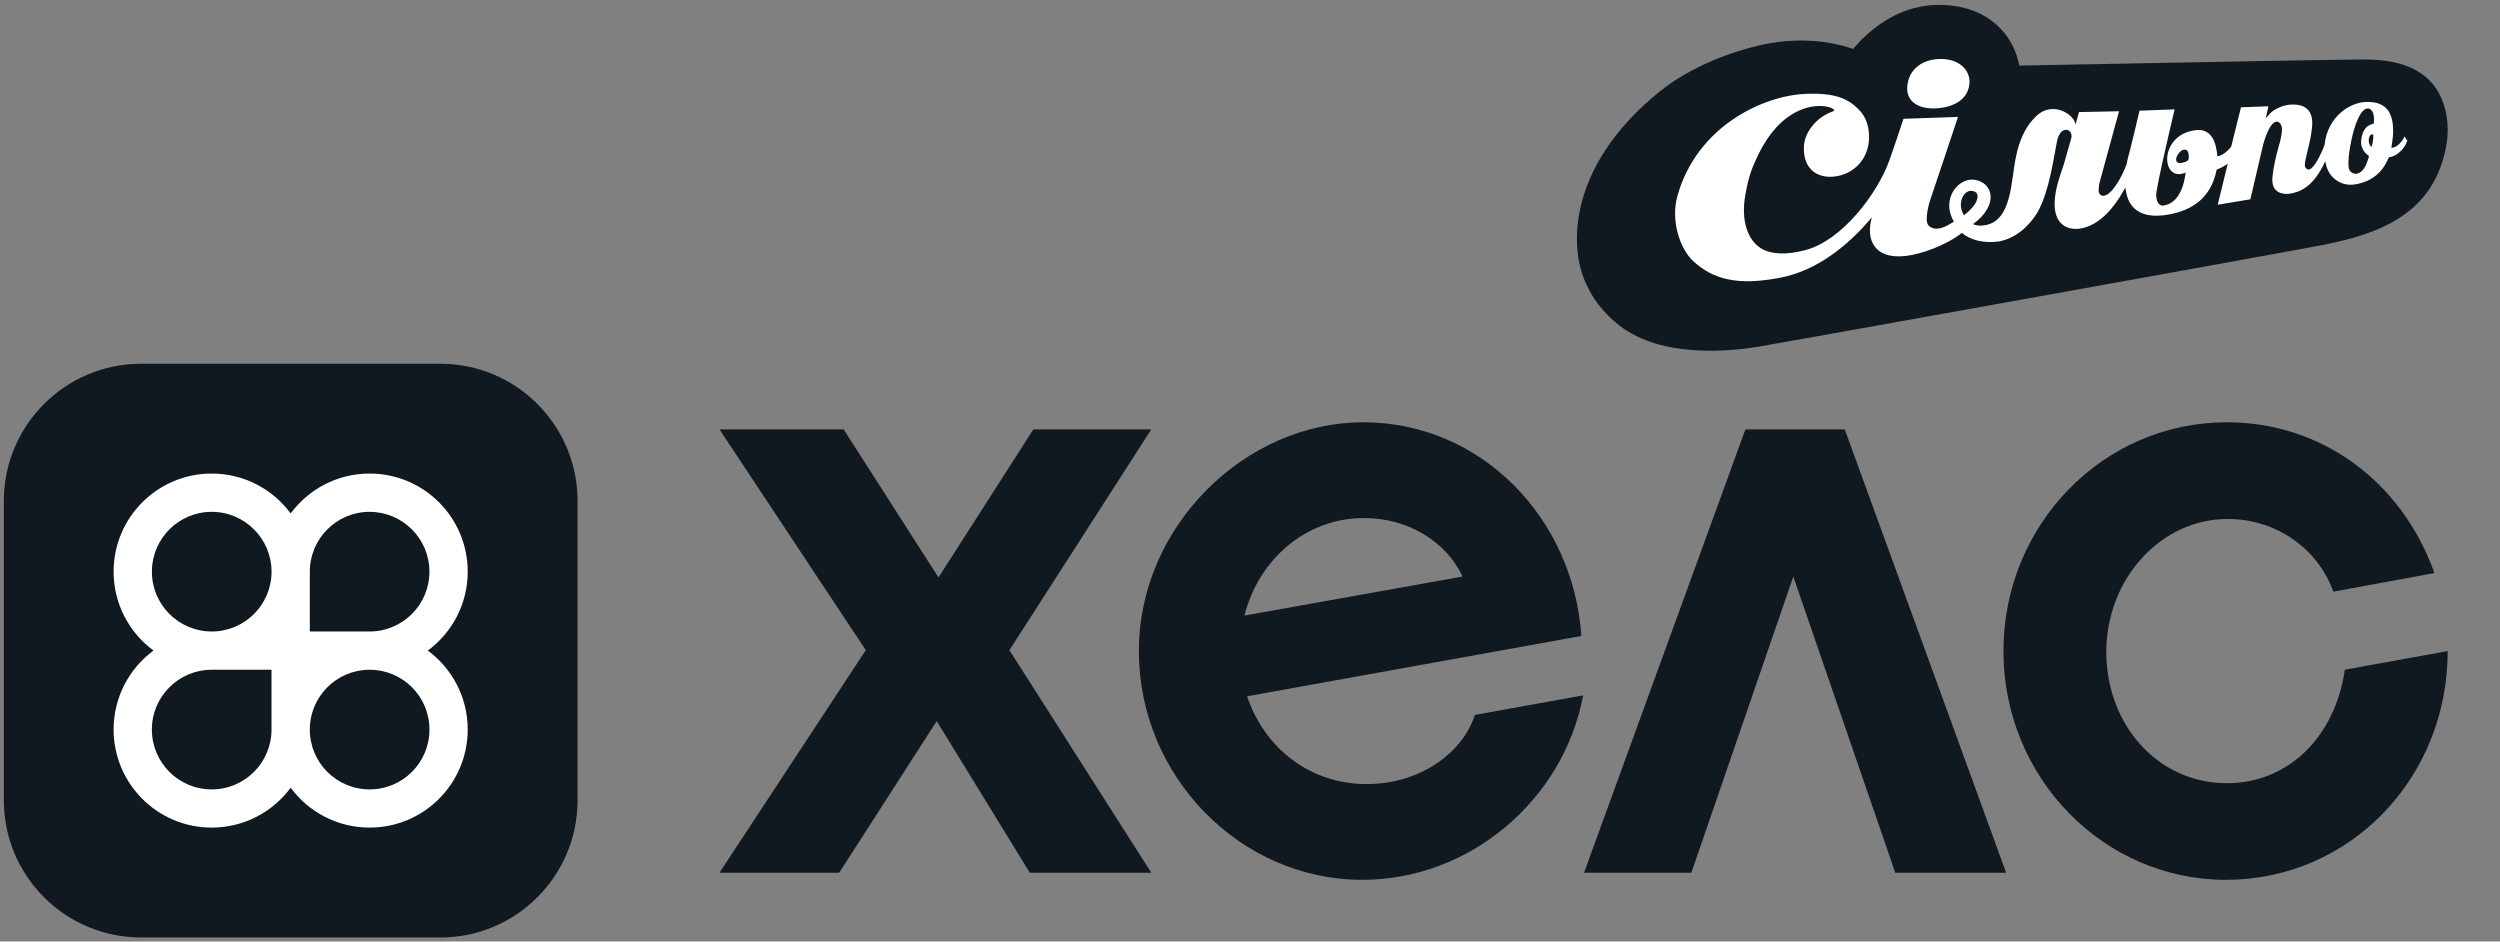 <svg width="154" height="58" viewBox="0 0 154 58" fill="none" xmlns="http://www.w3.org/2000/svg">
<rect x="0" y="0" width="154" height="58" fill="#808080" stroke="none"/>
<g clip-path="url(#clip0_3126_113)">
<path fill-rule="evenodd" clip-rule="evenodd" d="M119.247 0.306C116.753 0.369 114.982 2.026 114.151 3.011C112.461 2.437 110.584 2.347 108.707 2.725C106.848 3.102 104.165 4.069 102.216 5.654C98.791 8.423 96.995 11.791 97.148 15.123C97.246 17.094 98.149 18.806 99.767 20.06C102.396 22.094 106.652 21.637 108.358 21.349C110.164 21.044 139.084 15.848 142.955 15.113C146.566 14.424 150.008 13.178 150.716 8.824C150.759 8.556 150.778 8.288 150.778 8.027C150.788 6.906 150.437 5.85 149.822 5.133C148.688 3.817 146.864 3.664 145.584 3.664C144.566 3.664 137.234 3.789 124.388 4.04C124.237 3.233 123.888 2.508 123.387 1.934C122.707 1.144 121.447 0.249 119.247 0.304V0.306Z" fill="#101820"/>
<path fill-rule="evenodd" clip-rule="evenodd" d="M148.13 8.39C147.987 8.711 147.681 9.042 147.424 9.087L147.309 9.114C147.309 9.114 147.417 8.407 147.417 8.192C147.434 7.216 147.211 6.203 145.69 6.283C144.76 6.336 143.402 7.143 143.196 8.891V8.909C143.196 8.909 143.196 8.917 143.193 8.92C143.191 8.926 143.187 8.934 143.187 8.944C142.954 9.553 142.534 10.405 142.231 10.441C142.168 10.449 142.105 10.423 142.06 10.378C141.997 10.325 141.97 10.235 141.98 10.127C141.988 9.957 142.046 9.706 142.125 9.383L142.133 9.346C142.139 9.322 142.144 9.301 142.148 9.277C142.274 8.785 142.372 8.327 142.425 7.817C142.532 6.626 141.807 6.393 141.057 6.446C140.503 6.491 139.983 6.822 139.84 6.983L139.572 7.288C139.572 7.288 139.697 6.707 139.733 6.546C139.658 6.55 139.451 6.556 139.202 6.566C138.733 6.581 138.132 6.603 138.044 6.609L137.444 9.028C137.239 9.306 136.945 9.53 136.712 9.602L136.596 9.63L136.578 9.504C136.574 9.475 136.571 9.447 136.567 9.42C136.555 9.326 136.543 9.234 136.516 9.138C136.48 8.87 136.247 7.937 135.344 8.009C133.02 8.207 133.081 11.091 134.476 10.688L134.637 10.635L134.609 10.815C134.431 11.961 133.93 12.57 133.267 12.661C133.169 12.678 133.069 12.643 132.999 12.57C132.883 12.463 132.821 12.247 132.821 11.996C132.838 11.432 133.957 6.738 133.957 6.738C133.957 6.738 131.945 6.81 131.794 6.818C131.696 7.249 131.249 9.112 131.24 9.12L131.177 9.371C131.087 9.685 131.034 9.9 130.999 10.114V10.131C130.999 10.131 130.993 10.143 130.991 10.149C130.989 10.157 130.985 10.163 130.981 10.166C130.642 11.054 130.05 12.012 129.596 12.057C129.506 12.067 129.425 12.04 129.373 11.985C129.31 11.922 129.275 11.832 129.275 11.726V11.716L129.31 11.33C129.31 11.33 130.464 7.128 130.534 6.852C130.276 6.861 128.068 6.904 128.068 6.904L127.852 7.674C127.789 7.057 126.485 6.215 125.491 7.1C124.445 8.041 124.159 9.457 123.998 10.846C123.998 10.846 123.981 10.899 123.981 10.909C123.767 12.584 123.374 13.732 122.212 13.883C121.953 13.918 121.712 13.901 121.542 13.803C121.945 13.497 122.194 13.246 122.382 12.925C122.811 12.208 122.615 11.581 122.169 11.277C121.265 10.686 120.282 11.412 120.104 12.335C119.996 12.9 120.194 13.374 120.362 13.652C120.305 13.685 120.251 13.716 120.198 13.75C119.953 13.899 119.722 14.038 119.369 14.083C119.11 14.118 118.86 13.985 118.779 13.867C118.521 13.519 118.869 12.398 118.922 12.255C118.922 12.255 120.523 7.498 120.613 7.202C120.45 7.212 119.359 7.247 118.464 7.277C117.841 7.296 117.312 7.314 117.253 7.318C117.235 7.369 117.21 7.445 117.179 7.543C117.024 8.013 116.712 8.964 116.395 9.853C115.645 11.949 113.454 14.825 111.209 15.407C110.012 15.721 109.081 15.668 108.482 15.3C107.669 14.798 107.212 13.607 107.526 11.932C107.739 10.754 107.945 10.313 108.255 9.647L108.258 9.638C110.145 5.623 113.166 6.528 112.978 6.834C112.674 6.932 112.406 7.095 112.406 7.095C111.924 7.353 111.146 8.107 111.119 9.056C111.101 9.665 111.262 10.149 111.593 10.47C111.914 10.784 112.388 10.927 112.925 10.884C114.122 10.776 115.088 9.871 115.133 8.536C115.151 7.812 114.955 7.22 114.534 6.781C113.864 6.082 113.076 5.723 111.325 5.778C108.625 5.85 104.505 7.794 103.323 12.094C102.92 13.546 103.449 15.302 104.317 16.099C105.523 17.202 107.016 17.613 109.636 17.112C111.969 16.673 113.881 15.078 115.294 13.403C115.294 13.431 115.294 13.456 115.284 13.483C114.953 14.712 115.409 16.019 117.447 15.76C118.305 15.652 119.808 15.16 120.854 14.345C121.336 14.767 122.169 15.008 123.117 14.874C123.501 14.812 124.502 14.551 125.37 13.297C126.054 12.322 126.395 10.441 126.585 9.389L126.594 9.33C126.604 9.277 126.614 9.226 126.622 9.177V9.173C126.696 8.775 126.745 8.507 126.808 8.39C126.81 8.386 126.812 8.382 126.814 8.378C126.818 8.372 126.82 8.364 126.824 8.358C126.882 8.239 126.947 8.105 127.112 8.031C127.478 7.878 127.666 8.237 127.594 8.497C127.521 8.758 127.137 10.102 127.137 10.102L127.065 10.317C126.841 10.972 126.59 11.706 126.565 12.486C126.547 13.06 126.698 13.507 126.994 13.785C127.27 14.046 127.664 14.144 128.13 14.081C129.418 13.893 130.338 12.584 130.767 11.822L130.83 11.714L130.92 11.561L130.973 11.848C131.179 12.986 132.072 13.442 133.414 13.244C135.158 12.986 136.212 12.081 136.533 10.504L136.551 10.441L136.614 10.423C136.774 10.361 136.935 10.28 137.096 10.172L137.229 10.082L136.612 12.61C136.757 12.588 137.372 12.486 137.883 12.4C138.251 12.339 138.569 12.284 138.622 12.278C138.657 12.126 139.374 9.062 139.374 9.062C139.499 8.525 139.838 7.522 140.232 7.494C140.305 7.486 140.375 7.512 140.438 7.584C140.528 7.674 140.571 7.817 140.571 7.988C140.561 8.329 140.463 8.695 140.338 9.126C140.195 9.645 140.042 10.29 139.981 10.919C139.883 11.985 140.777 11.975 141.045 11.932C141.68 11.834 142.521 11.511 143.236 9.926L143.271 10.096C143.449 10.974 144.237 11.493 145.05 11.36C146.061 11.207 146.741 10.66 147.125 9.747L147.152 9.685L147.213 9.677C147.607 9.632 148.153 9.175 148.294 8.638C148.237 8.621 148.214 8.57 148.185 8.511C148.167 8.478 148.149 8.44 148.126 8.405L148.13 8.39ZM121.732 12.437C121.928 11.998 121.785 11.775 121.428 11.755C120.964 11.728 120.525 12.535 120.981 13.26C121.358 12.982 121.634 12.651 121.732 12.435V12.437ZM134.363 10.035C134.596 9.998 134.747 9.937 134.809 9.837C134.809 9.837 134.89 9.451 134.719 9.263C134.684 9.218 134.549 9.193 134.433 9.246C134.237 9.344 134.004 9.677 134.057 9.89C134.065 9.943 134.12 10.078 134.361 10.033L134.363 10.035ZM145.171 10.697C145.565 10.645 145.761 10.178 145.904 9.739L145.922 9.596C145.922 9.596 145.402 9.301 145.448 8.683C145.52 7.653 146.218 7.625 146.218 7.625L146.225 7.58C146.27 7.232 146.218 6.936 146.074 6.783C146.012 6.711 145.924 6.675 145.834 6.685C145.171 6.712 144.68 9.05 144.662 9.982C144.654 10.386 144.707 10.494 144.84 10.609C144.93 10.682 145.038 10.717 145.171 10.699V10.697ZM145.994 8.352C145.879 8.505 145.869 8.909 146.092 9.052C146.182 8.764 146.19 8.54 146.2 8.29C146.145 8.262 146.057 8.272 145.994 8.352Z" fill="white"/>
<path d="M121.32 5.135C121.239 6.174 120.256 6.632 119.245 6.675C118.539 6.711 117.985 6.515 117.699 6.138C117.476 5.843 117.431 5.466 117.538 5.01C117.636 4.606 117.85 4.293 118.155 4.06C118.559 3.746 119.114 3.603 119.729 3.639C120.838 3.711 121.372 4.436 121.32 5.135Z" fill="white"/>
<path d="M137.123 54.197C144.714 54.197 150.778 47.971 150.778 40.105L144.442 41.253C143.841 45.404 140.947 48.245 137.177 48.245C132.916 48.245 129.748 44.64 129.748 40.161C129.748 35.683 133.081 31.968 137.232 31.968C140.238 31.968 142.804 33.825 143.733 36.447L149.959 35.299C147.937 29.617 142.967 26.012 137.177 26.012C129.531 26.012 123.412 32.348 123.412 40.105C123.412 47.861 129.531 54.197 137.123 54.197ZM44.318 53.76H51.693L57.702 44.419L63.436 53.76H70.92L62.18 40.05L70.92 26.449H63.655L57.811 35.571L51.967 26.449H44.32L53.333 40.05L44.32 53.76H44.318ZM83.919 54.197C90.529 54.197 96.319 49.281 97.52 42.836L90.857 44.037C90.038 46.495 87.362 48.298 84.194 48.298C80.698 48.298 77.912 46.113 76.819 42.891L97.412 39.176C96.92 31.911 91.239 26.012 83.974 26.012C76.709 26.012 70.154 32.403 70.154 40.105C70.154 47.806 76.38 54.197 83.919 54.197ZM97.577 53.76H104.187L110.468 35.516L116.749 53.76H123.577L113.636 26.449H107.517L97.577 53.76ZM76.655 37.92C77.528 34.48 80.424 31.911 84.029 31.911C86.76 31.911 89.109 33.386 90.093 35.516L76.655 37.92Z" fill="#101820"/>
<path d="M27.122 22.407H8.692C4.022 22.407 0.236 26.193 0.236 30.863V49.293C0.236 53.963 4.022 57.749 8.692 57.749H27.122C31.792 57.749 35.578 53.963 35.578 49.293V30.863C35.578 26.193 31.792 22.407 27.122 22.407Z" fill="#101820"/>
<path d="M22.769 29.171C26.106 29.171 28.811 31.876 28.811 35.213C28.811 37.207 27.846 38.976 26.355 40.075C27.846 41.176 28.811 42.944 28.811 44.938C28.811 48.275 26.106 50.98 22.769 50.98C20.775 50.98 19.006 50.014 17.905 48.523C16.804 50.014 15.037 50.98 13.04 50.98C9.704 50.98 6.998 48.275 6.998 44.938C6.998 42.944 7.964 41.175 9.455 40.075C7.964 38.974 6.998 37.207 6.998 35.213C6.998 31.876 9.704 29.171 13.04 29.171C15.035 29.171 16.804 30.137 17.905 31.628C19.006 30.137 20.775 29.171 22.769 29.171ZM13.069 41.257C13.069 41.257 13.05 41.257 13.04 41.257C13.036 41.257 13.03 41.257 13.026 41.257C10.999 41.265 9.355 42.91 9.355 44.942C9.355 46.978 11.005 48.627 13.04 48.627C15.076 48.627 16.725 46.978 16.725 44.942V41.257H13.069ZM22.769 41.257H22.742C20.72 41.27 19.084 42.916 19.084 44.942C19.084 46.978 20.734 48.627 22.769 48.627C24.805 48.627 26.455 46.978 26.455 44.942C26.455 42.906 24.813 41.265 22.783 41.257C22.779 41.257 22.773 41.257 22.769 41.257ZM22.769 31.529C20.734 31.529 19.084 33.179 19.084 35.215V38.9H22.74C22.74 38.9 22.76 38.9 22.767 38.9H22.781C24.809 38.892 26.453 37.246 26.453 35.215C26.453 33.183 24.803 31.529 22.767 31.529H22.769ZM13.042 31.529C11.007 31.529 9.357 33.179 9.357 35.215C9.357 37.244 10.999 38.892 13.028 38.9H13.069C15.091 38.886 16.727 37.24 16.727 35.215C16.727 33.189 15.078 31.529 13.042 31.529Z" fill="white"/>
</g>
<defs>
<clipPath id="clip0_3126_113">
<rect width="153" height="57.443" fill="white" transform="translate(0.236 0.304)"/>
</clipPath>
</defs>
</svg>
